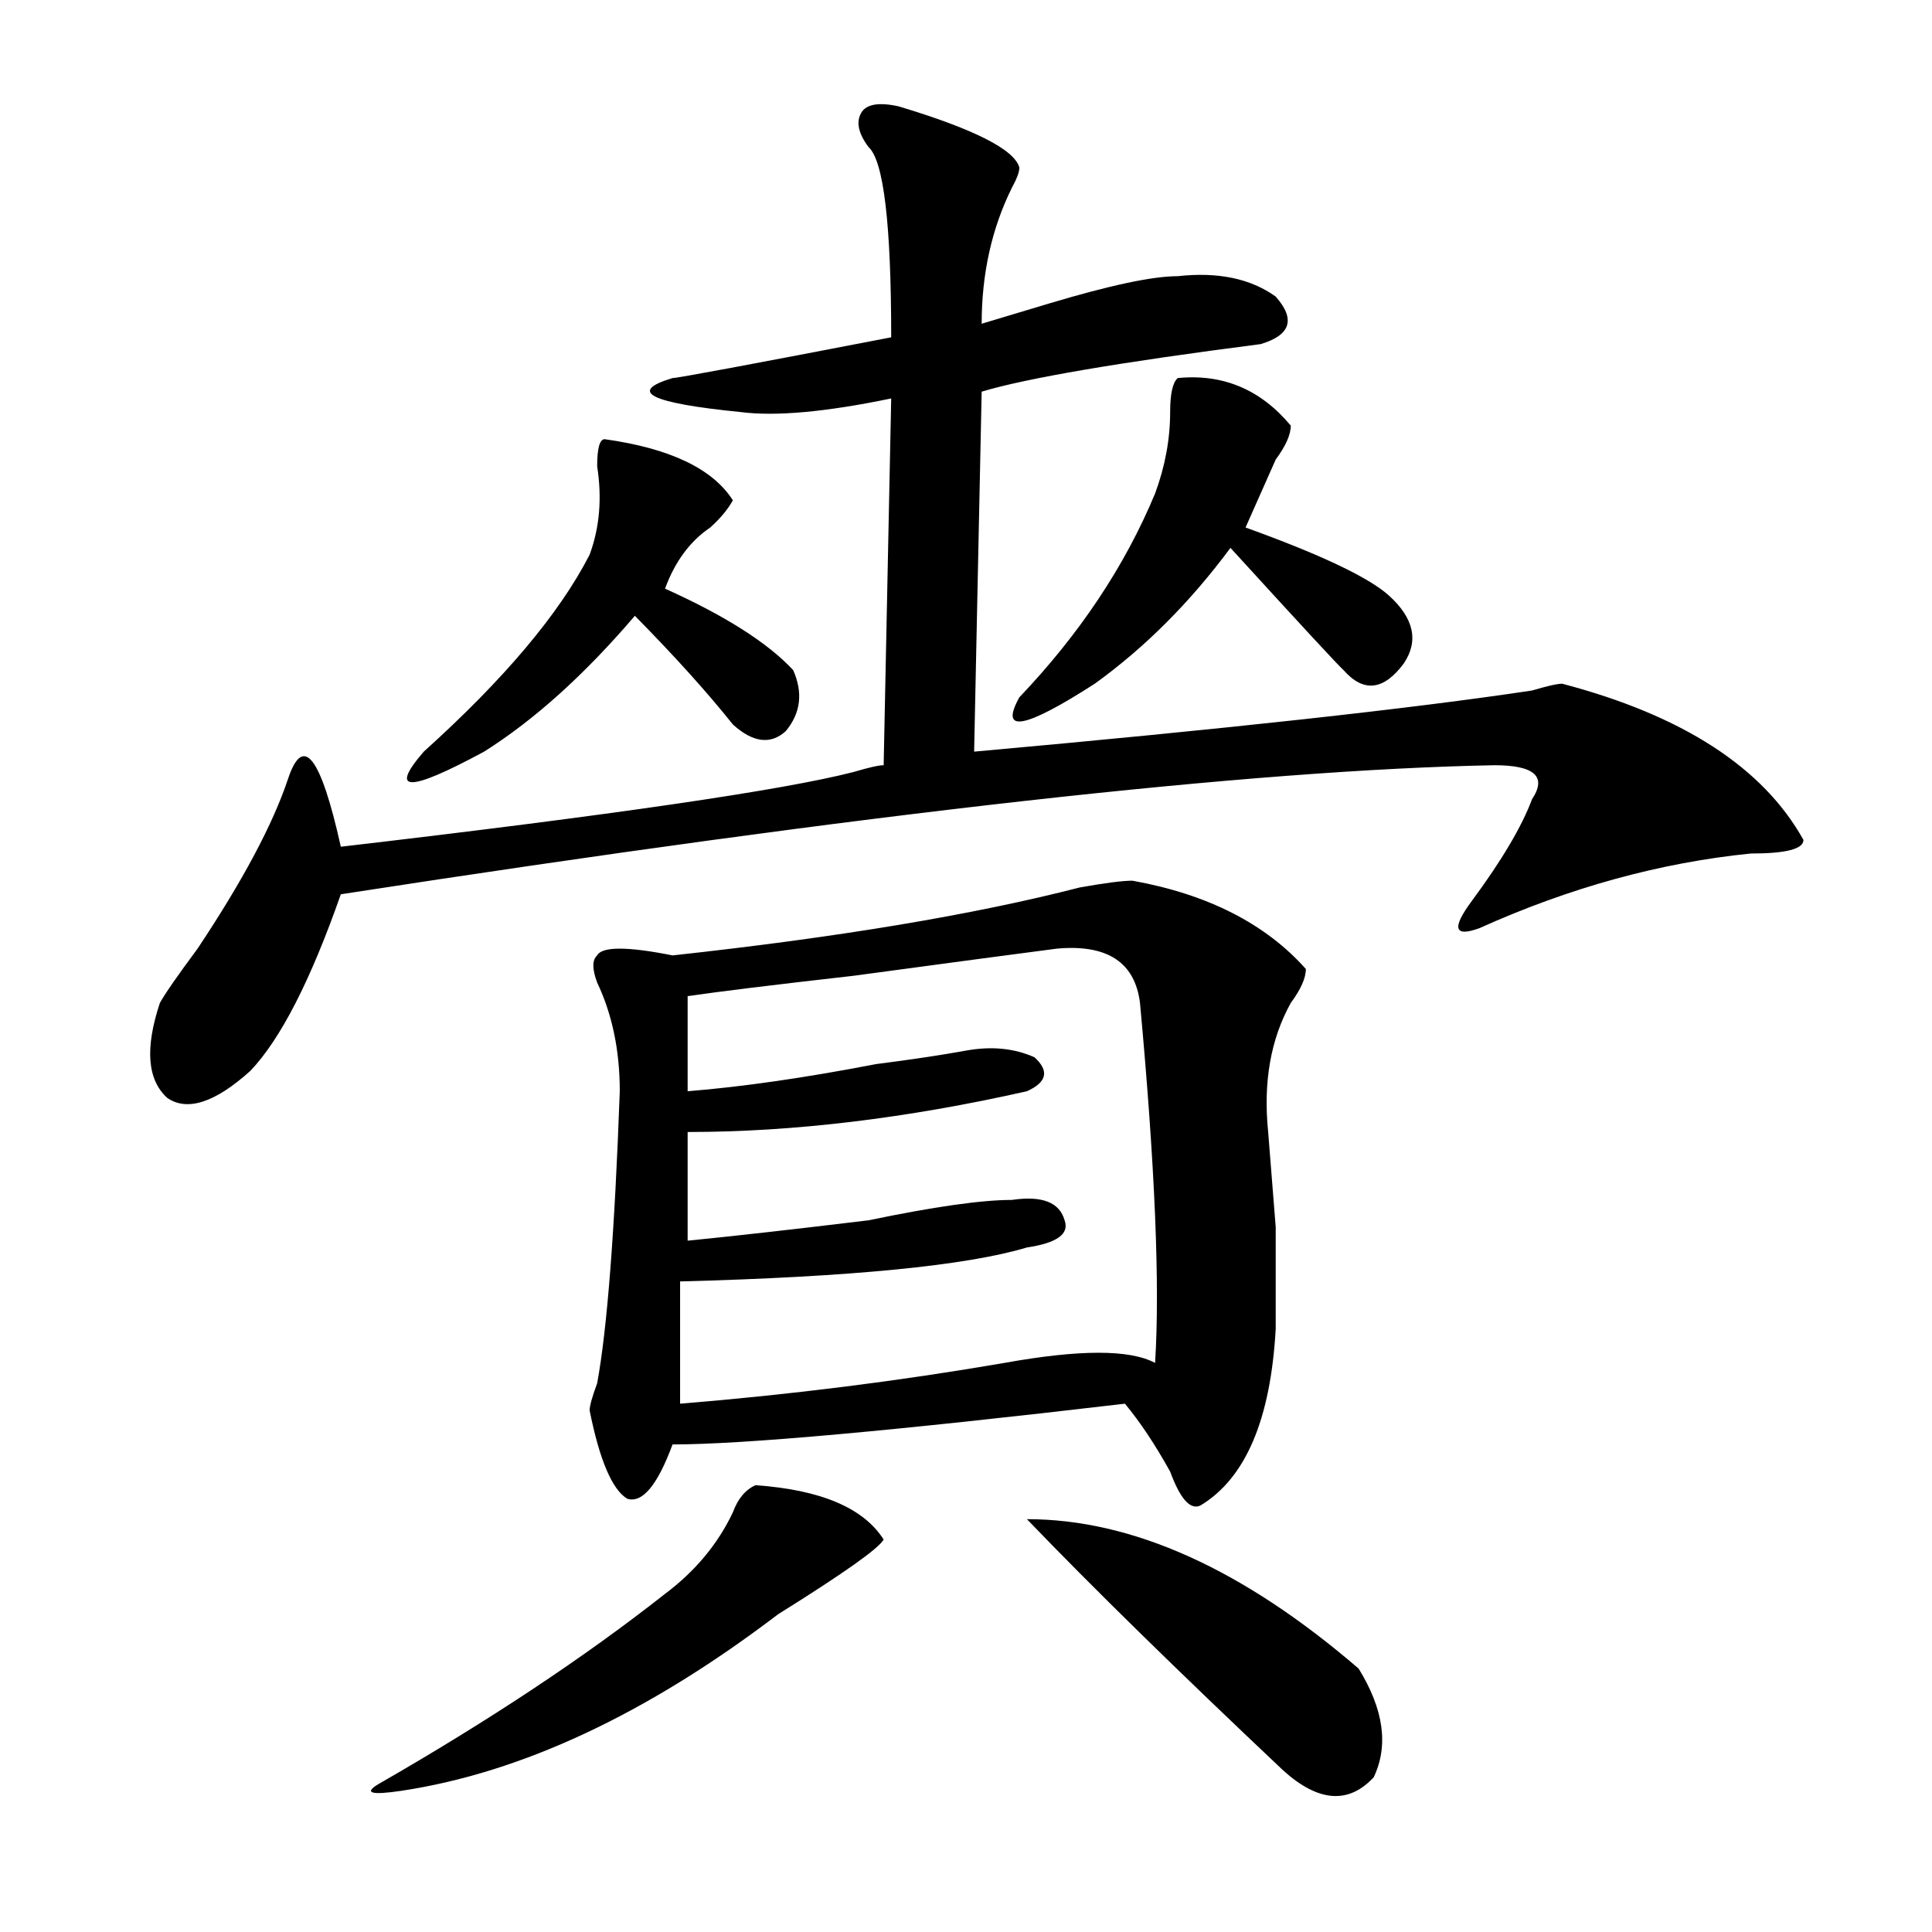 <?xml version="1.0" encoding="utf-8"?>
<!-- Generator: Adobe Illustrator 16.0.0, SVG Export Plug-In . SVG Version: 6.00 Build 0)  -->
<!DOCTYPE svg PUBLIC "-//W3C//DTD SVG 1.1//EN" "http://www.w3.org/Graphics/SVG/1.1/DTD/svg11.dtd">
<svg version="1.1" id="图层_1" xmlns="http://www.w3.org/2000/svg" xmlns:xlink="http://www.w3.org/1999/xlink" x="0px" y="0px"
	 width="1000px" height="1000px" viewBox="0 0 1000 1000" enable-background="new 0 0 1000 1000" xml:space="preserve">
<path d="M465.184,55.062c39.023,11.755,59.815,22.302,62.438,31.641c0,2.362-1.342,5.878-3.902,10.547
	c-10.427,21.094-15.609,44.55-15.609,70.313c7.805-2.307,19.512-5.823,35.121-10.547c31.219-9.338,53.291-14.063,66.34-14.063
	c20.792-2.307,37.682,1.208,50.73,10.547c10.365,11.755,7.805,19.94-7.805,24.609c-72.864,9.393-120.973,17.578-144.387,24.609
	l-3.902,186.328c130.058-11.7,226.336-22.247,288.773-31.641c7.805-2.307,12.987-3.516,15.609-3.516
	c62.438,16.425,104.021,43.396,124.875,80.859c0,4.724-9.146,7.031-27.316,7.031c-46.828,4.724-93.656,17.578-140.484,38.672
	c-13.049,4.724-14.329,0-3.902-14.063c15.609-21.094,25.975-38.672,31.219-52.734c7.805-11.7,1.28-17.578-19.512-17.578
	c-124.875,2.362-323.895,24.609-597.059,66.797c-15.609,44.55-31.219,75.037-46.828,91.406
	c-18.231,16.425-32.561,21.094-42.926,14.063c-10.427-9.338-11.707-25.763-3.902-49.219c2.561-4.669,9.085-14.063,19.512-28.125
	c23.414-35.156,39.023-64.435,46.828-87.891c7.805-23.401,16.89-11.7,27.316,35.156c140.484-16.37,228.896-29.279,265.359-38.672
	c7.805-2.307,12.987-3.516,15.609-3.516l3.902-189.844c-33.841,7.031-59.877,9.393-78.047,7.031
	c-46.828-4.669-58.535-10.547-35.121-17.578c2.561,0,40.304-7.031,113.168-21.094c0-58.557-3.902-91.406-11.707-98.438
	c-5.244-7.031-6.524-12.854-3.902-17.578C448.232,53.909,454.757,52.755,465.184,55.062z M391.039,768.734
	c33.779,2.362,55.913,11.755,66.34,28.125c-2.622,4.724-20.854,17.578-54.633,38.672c-67.682,51.526-132.68,82.013-195.117,91.406
	c-15.609,2.307-19.512,1.153-11.707-3.516c57.193-32.849,106.644-65.644,148.289-98.438c15.609-11.7,27.316-25.763,35.121-42.188
	C381.893,775.765,385.795,771.096,391.039,768.734z M312.992,227.328c33.779,4.724,55.913,15.271,66.34,31.641
	c-2.622,4.724-6.524,9.393-11.707,14.063c-10.427,7.031-18.231,17.578-23.414,31.641c31.219,14.063,53.291,28.125,66.34,42.188
	c5.183,11.755,3.902,22.302-3.902,31.641c-7.805,7.031-16.951,5.878-27.316-3.516c-13.049-16.37-29.938-35.156-50.73-56.25
	c-26.036,30.487-52.072,53.943-78.047,70.313c-39.023,21.094-49.45,21.094-31.219,0c41.584-37.463,70.242-71.466,85.852-101.953
	c5.183-14.063,6.463-29.279,3.902-45.703C309.09,232.052,310.37,227.328,312.992,227.328z M586.156,455.844
	c39.023,7.031,68.9,22.302,89.754,45.703c0,4.724-2.622,10.547-7.805,17.578c-10.427,18.787-14.329,41.034-11.707,66.797
	l3.902,49.219c0,32.849,0,50.427,0,52.734c-2.622,46.912-15.609,77.344-39.023,91.406c-5.244,2.362-10.427-3.516-15.609-17.578
	c-7.805-14.063-15.609-25.763-23.414-35.156c-119.692,14.063-197.739,21.094-234.141,21.094
	c-7.805,21.094-15.609,30.487-23.414,28.125c-7.805-4.669-14.329-19.885-19.512-45.703c0-2.307,1.28-7.031,3.902-14.063
	c5.183-28.125,9.085-78.497,11.707-151.172c0-21.094-3.902-39.825-11.707-56.25c-2.622-7.031-2.622-11.7,0-14.063
	c2.561-4.669,15.609-4.669,39.023,0c85.852-9.338,156.094-21.094,210.727-35.156C571.827,457.052,580.912,455.844,586.156,455.844z
	 M547.133,491c-18.231,2.362-53.353,7.031-105.363,14.063c-41.646,4.724-70.242,8.24-85.852,10.547v49.219
	c28.597-2.307,61.096-7.031,97.559-14.063c18.17-2.307,33.779-4.669,46.828-7.031c12.987-2.307,24.694-1.154,35.121,3.516
	c7.805,7.031,6.463,12.909-3.902,17.578c-62.438,14.063-120.973,21.094-175.605,21.094v56.25
	c23.414-2.307,54.633-5.823,93.656-10.547c33.779-7.031,58.535-10.547,74.145-10.547c15.609-2.307,24.694,1.208,27.316,10.547
	c2.561,7.031-3.902,11.755-19.512,14.063c-31.219,9.393-91.096,15.271-179.508,17.578v63.281
	c57.193-4.669,113.168-11.7,167.801-21.094c39.023-7.031,64.998-7.031,78.047,0c2.561-39.825,0-101.953-7.805-186.328
	C587.437,498.031,573.107,488.693,547.133,491z M609.57,195.687c23.414-2.307,42.926,5.878,58.535,24.609
	c0,4.724-2.622,10.547-7.805,17.578c-5.244,11.755-10.427,23.456-15.609,35.156c39.023,14.063,63.718,25.818,74.145,35.156
	c12.987,11.755,15.609,23.456,7.805,35.156c-10.427,14.063-20.854,15.271-31.219,3.516c-2.622-2.307-22.134-23.401-58.535-63.281
	c-20.854,28.125-44.268,51.581-70.242,70.313c-36.463,23.456-49.45,25.818-39.023,7.031c31.219-32.794,54.633-67.95,70.242-105.469
	c5.183-14.063,7.805-28.125,7.805-42.188C605.668,203.927,606.948,198.049,609.57,195.687z M531.523,786.312
	c54.633,0,111.826,25.818,171.703,77.344c12.987,21.094,15.609,39.825,7.805,56.25c-13.049,14.063-28.658,12.854-46.828-3.516
	C609.57,864.81,565.303,821.469,531.523,786.312z"/>
</svg>
